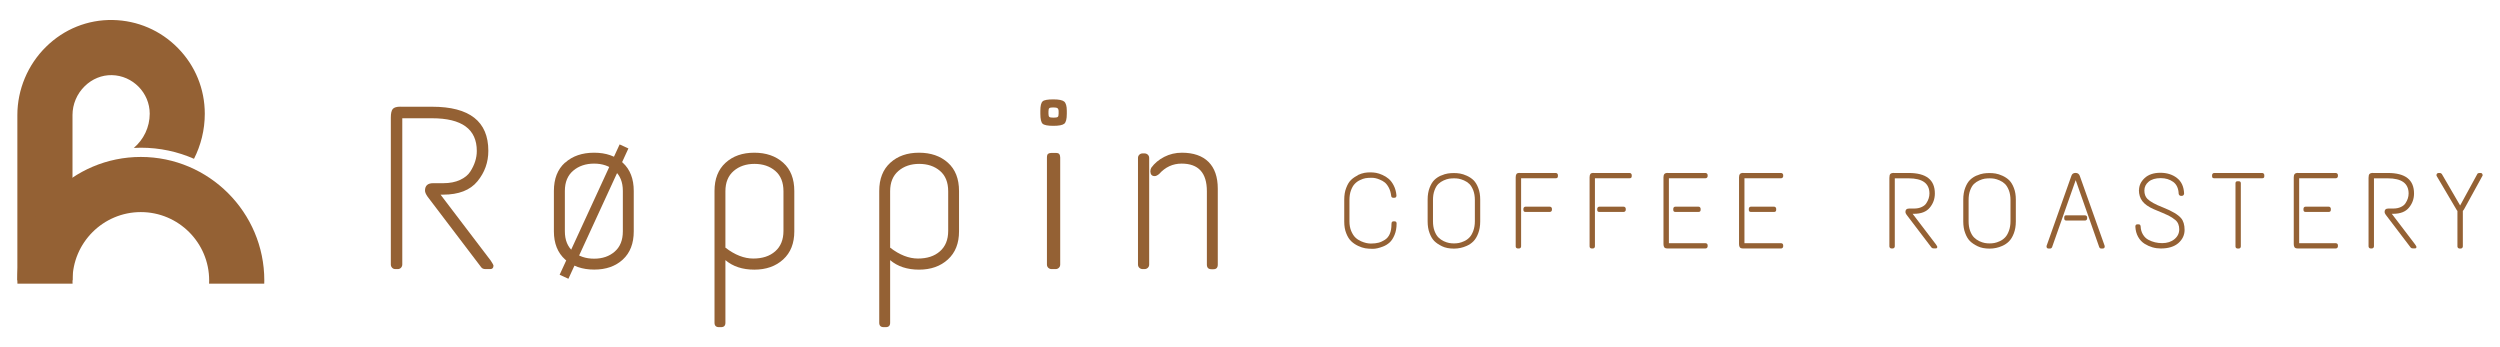 <?xml version="1.0" encoding="UTF-8"?>
<svg id="_レイヤー_1" data-name="レイヤー_1" xmlns="http://www.w3.org/2000/svg" version="1.1" viewBox="0 0 360 50">
  <!-- Generator: Adobe Illustrator 29.7.1, SVG Export Plug-In . SVG Version: 2.1.1 Build 8)  -->
  <defs>
    <style>
      .st0 {
        fill: #946134;
      }
    </style>
  </defs>
  <g>
    <path class="st0" d="M27.93,22.88c.99-1.95,1.56-4.16,1.56-6.5h0c0-3.56-1.37-6.92-3.87-9.46-2.49-2.54-5.82-3.97-9.37-4.04-3.6-.07-7.02,1.3-9.62,3.86-2.63,2.58-4.13,6.16-4.13,9.82v23.81h7.94v-23.81c0-1.55.64-3.06,1.76-4.15,1.07-1.05,2.47-1.62,3.91-1.59,3,.06,5.45,2.55,5.45,5.55h0c0,1.97-.89,3.74-2.29,4.93.34-.02.68-.03,1.02-.03,2.72,0,5.31.57,7.65,1.6Z"/>
    <path class="st0" d="M10.44,40.38c0-5.42,4.41-9.84,9.84-9.84s9.84,4.41,9.84,9.84c0,.16,0,.31-.01.47h7.94c0-.16.01-.31.01-.47,0-9.8-7.98-17.78-17.78-17.78S2.5,30.57,2.5,40.38c0,.16,0,.31.01.47h7.94c0-.16-.01-.31-.01-.47Z"/>
  </g>
  <g>
    <path class="st0" d="M195.5,25.22c.37-.17.69-.28.98-.33.28-.05.56-.07.84-.07s.55.02.83.07c.28.05.59.15.92.3.34.15.64.34.91.57.27.23.51.55.72.96.21.41.34.88.39,1.42,0,.23-.1.34-.31.34h-.14c-.19,0-.29-.09-.31-.28-.05-.43-.16-.82-.33-1.15-.17-.33-.36-.58-.57-.76-.22-.18-.47-.32-.75-.43-.41-.18-.8-.26-1.16-.26s-.65.02-.89.06c-.23.04-.5.13-.78.27-.29.13-.54.31-.76.54-.22.22-.4.54-.55.94-.15.4-.22.87-.22,1.4v3.05c0,.53.08.99.25,1.4.17.4.37.72.6.94.23.22.5.4.82.54.5.22.96.33,1.4.33s.81-.04,1.11-.12c.31-.08.61-.22.91-.41.64-.4.96-1.15.96-2.25,0-.18.03-.29.08-.34.06-.05.13-.08.22-.08h.13c.21,0,.31.1.31.31,0,.63-.1,1.19-.3,1.66-.2.48-.44.84-.71,1.08-.27.24-.58.44-.95.58-.56.22-1.05.33-1.47.33s-.78-.03-1.09-.08c-.31-.05-.65-.17-1.02-.34-.38-.18-.71-.4-.99-.67-.29-.27-.53-.65-.72-1.14-.2-.49-.29-1.05-.29-1.69v-3.15c0-.65.09-1.23.29-1.72.19-.5.42-.88.7-1.14.27-.26.6-.48.96-.65Z"/>
    <path class="st0" d="M207.52,25.28c.37-.16.7-.26.98-.3.28-.04.57-.06.86-.06s.59.02.88.07c.29.05.62.15.99.32.37.17.69.38.96.64.27.27.5.64.68,1.12.19.48.28,1.04.28,1.67v3.15c0,.65-.1,1.23-.29,1.72-.19.5-.43.88-.7,1.15-.27.27-.59.49-.96.65-.58.26-1.19.39-1.83.39-.67,0-1.25-.11-1.72-.34-.47-.23-.84-.48-1.11-.75-.27-.27-.5-.65-.68-1.14-.19-.49-.28-1.05-.28-1.69v-3.15c0-.65.1-1.22.29-1.71.19-.49.42-.86.69-1.12.27-.26.59-.47.96-.63ZM210.82,25.98c-.3-.13-.55-.21-.78-.25-.22-.04-.45-.05-.68-.05s-.46.02-.69.05c-.23.04-.49.12-.78.25-.29.13-.55.3-.77.51-.22.21-.4.52-.55.92-.15.4-.22.86-.22,1.39v3.05c0,.53.07.99.22,1.4.15.4.34.72.56.94.22.22.48.4.77.54.29.13.55.22.78.26s.46.06.69.06.46-.02.69-.06c.23-.04.49-.13.78-.26.29-.13.54-.31.76-.54.22-.22.4-.54.55-.94.15-.4.23-.87.23-1.4v-3.05c0-.53-.08-.99-.23-1.39-.16-.4-.34-.7-.56-.92-.22-.21-.47-.38-.77-.51Z"/>
    <path class="st0" d="M218.86,24.91h5.17c.09,0,.17.03.22.09.06.06.09.13.09.22v.14c0,.21-.1.31-.31.31h-4.99v9.8c0,.08-.03.16-.08.22-.06.06-.13.09-.23.09h-.16c-.09,0-.17-.03-.23-.09-.06-.06-.08-.13-.08-.22v-9.95c0-.2.04-.35.11-.46.07-.11.23-.16.48-.16ZM219.67,29.76h3.5c.08,0,.16.03.22.09.06.06.09.13.09.22v.14c0,.09-.03.17-.09.22-.06.06-.13.09-.22.09h-3.5c-.2,0-.3-.1-.3-.31v-.14c0-.08.03-.16.09-.22.06-.06.13-.09.21-.09Z"/>
    <path class="st0" d="M229.49,24.91h5.17c.09,0,.17.03.22.09.06.06.09.13.09.22v.14c0,.21-.1.31-.31.31h-4.99v9.8c0,.08-.03.16-.08.22-.06.06-.13.09-.23.09h-.16c-.09,0-.17-.03-.22-.09-.06-.06-.08-.13-.08-.22v-9.95c0-.2.04-.35.11-.46.07-.11.23-.16.48-.16ZM230.3,29.76h3.5c.08,0,.16.03.22.09.06.06.09.13.09.22v.14c0,.09-.03.17-.09.22-.06.06-.13.09-.22.09h-3.5c-.2,0-.3-.1-.3-.31v-.14c0-.08.03-.16.09-.22.06-.06.13-.09.21-.09Z"/>
    <path class="st0" d="M240.17,24.91h5.42c.08,0,.15.03.22.09.06.06.09.13.09.22v.14c0,.09-.03.17-.09.22-.06.06-.13.09-.22.09h-5.27v9.35h5.27c.08,0,.15.03.22.08.06.06.09.13.09.23v.14c0,.08-.03.16-.09.22-.06.06-.13.09-.22.09h-5.44c-.25,0-.41-.05-.49-.16-.08-.11-.12-.26-.12-.46v-9.65c0-.21.05-.36.14-.46.09-.1.25-.15.48-.15ZM241.26,29.76h3.32c.09,0,.17.03.22.09.06.06.09.13.09.22v.14c0,.21-.1.31-.31.31h-3.32c-.21,0-.31-.1-.31-.31v-.14c0-.08.03-.16.08-.22.06-.06.13-.09.23-.09Z"/>
    <path class="st0" d="M251.05,24.91h5.42c.08,0,.15.03.22.09.06.06.09.13.09.22v.14c0,.09-.03.17-.09.22-.06.06-.13.09-.22.09h-5.27v9.35h5.27c.08,0,.15.03.22.08.06.06.09.13.09.23v.14c0,.08-.03.16-.09.22-.06.06-.13.09-.22.09h-5.44c-.25,0-.41-.05-.49-.16-.08-.11-.12-.26-.12-.46v-9.65c0-.21.05-.36.14-.46.09-.1.25-.15.48-.15ZM252.14,29.76h3.32c.09,0,.17.03.22.09.06.06.09.13.09.22v.14c0,.21-.1.31-.31.31h-3.32c-.21,0-.31-.1-.31-.31v-.14c0-.08.03-.16.08-.22.06-.06.13-.09.23-.09Z"/>
    <path class="st0" d="M272.73,24.91h2.13c2.51,0,3.76.98,3.76,2.95,0,.77-.24,1.45-.73,2.04-.49.6-1.25.89-2.3.89h-.17l3.36,4.41c.13.19.19.3.19.34,0,.16-.07.23-.22.23h-.31c-.13,0-.23-.04-.3-.12l-3.59-4.72c-.12-.17-.17-.3-.17-.4,0-.33.18-.5.54-.5h.68c.44,0,.81-.07,1.12-.22.31-.14.54-.33.68-.56.29-.44.44-.91.44-1.38,0-1.46-1-2.19-3-2.19h-1.99v9.79c0,.08-.03.16-.09.22-.06.06-.13.09-.22.09h-.16c-.09,0-.17-.03-.22-.09-.06-.06-.09-.13-.09-.22v-9.84c0-.28.04-.47.13-.57.09-.1.26-.16.52-.16Z"/>
    <path class="st0" d="M284.65,25.28c.37-.16.7-.26.98-.3.28-.04.57-.06.86-.06s.59.02.88.07c.29.05.62.15.99.32s.69.38.96.64c.27.27.5.64.68,1.12.19.48.28,1.04.28,1.67v3.15c0,.65-.1,1.23-.29,1.72-.19.5-.43.88-.7,1.15-.27.27-.59.49-.96.65-.58.26-1.19.39-1.83.39-.67,0-1.25-.11-1.72-.34-.47-.23-.84-.48-1.11-.75-.27-.27-.5-.65-.68-1.14-.19-.49-.28-1.05-.28-1.69v-3.15c0-.65.1-1.22.29-1.71.19-.49.42-.86.69-1.12.27-.26.59-.47.96-.63ZM287.95,25.98c-.3-.13-.55-.21-.78-.25-.22-.04-.45-.05-.68-.05s-.46.02-.69.05c-.23.04-.49.12-.78.25-.29.13-.55.3-.77.51-.22.21-.4.52-.55.92-.15.4-.22.86-.22,1.39v3.05c0,.53.07.99.22,1.4.15.4.34.72.56.94.22.22.48.4.77.54.29.13.55.22.78.26s.46.06.69.06.46-.02.69-.06c.23-.04.49-.13.78-.26.29-.13.54-.31.76-.54.22-.22.4-.54.55-.94.15-.4.23-.87.23-1.4v-3.05c0-.53-.08-.99-.23-1.39-.16-.4-.34-.7-.56-.92-.22-.21-.47-.38-.77-.51Z"/>
    <path class="st0" d="M298.28,25.32c.09-.28.29-.42.6-.42s.51.15.61.43l3.57,10.04s.02.07.02.11c0,.21-.1.31-.31.31h-.19c-.13,0-.23-.07-.29-.2l-3.39-9.65-3.4,9.65c-.06.13-.16.2-.3.2h-.19c-.21,0-.31-.1-.31-.31,0-.04,0-.08.02-.11l3.56-10.05ZM297.55,31.01h2.69c.08,0,.15.03.22.08.06.06.09.13.09.22v.14c0,.09-.03.17-.09.22-.06.06-.13.09-.22.09h-2.69c-.2,0-.3-.1-.3-.31v-.14c0-.21.1-.31.3-.31Z"/>
    <path class="st0" d="M308.02,27.38c0-.67.28-1.25.82-1.75.55-.5,1.3-.75,2.25-.75s1.75.25,2.39.75c.65.5.99,1.25,1.03,2.24,0,.08-.03.16-.09.23-.06.07-.13.1-.22.1h-.16c-.07,0-.14-.03-.2-.08-.06-.06-.1-.13-.11-.21-.03-.79-.3-1.36-.79-1.72-.5-.36-1.09-.54-1.79-.54-.75,0-1.33.17-1.74.51-.41.34-.62.76-.62,1.27s.14.9.43,1.2c.4.4,1.16.82,2.25,1.24,1.31.52,2.18,1.04,2.61,1.55.33.39.5.96.5,1.69s-.3,1.37-.89,1.89c-.6.52-1.44.78-2.54.78-.82,0-1.59-.22-2.32-.67-.38-.24-.7-.57-.94-1-.24-.43-.37-.92-.4-1.48,0-.22.1-.33.31-.33h.14c.19,0,.29.1.31.29.02.46.13.85.34,1.19.21.34.47.59.78.75.6.32,1.26.48,1.98.48s1.31-.19,1.77-.57c.46-.38.69-.85.69-1.42s-.19-1.03-.56-1.34c-.3-.25-.63-.46-.98-.64-.46-.22-1.17-.52-2.14-.92-.75-.33-1.29-.71-1.62-1.14-.34-.43-.51-.98-.51-1.65Z"/>
    <path class="st0" d="M318.85,24.91h6.9c.09,0,.17.03.22.09.06.06.09.13.09.22v.17c0,.19-.1.28-.31.28h-6.9c-.21,0-.31-.09-.31-.28v-.17c0-.08.03-.16.09-.22.06-.06.13-.09.22-.09ZM322.21,26.1h.16c.21,0,.31.1.31.29v9.09c0,.08-.03.16-.08.22-.06.06-.13.09-.22.09h-.16c-.09,0-.17-.03-.23-.09-.06-.06-.08-.13-.08-.22v-9.09c0-.2.1-.29.31-.29Z"/>
    <path class="st0" d="M330.93,24.91h5.42c.08,0,.15.03.22.09.06.06.09.13.09.22v.14c0,.09-.03.17-.09.22-.06.06-.13.09-.22.09h-5.27v9.35h5.27c.08,0,.15.03.22.08.06.06.09.13.09.23v.14c0,.08-.03.16-.09.22-.06.06-.13.09-.22.09h-5.44c-.25,0-.41-.05-.49-.16-.08-.11-.12-.26-.12-.46v-9.65c0-.21.05-.36.14-.46.09-.1.25-.15.48-.15ZM332.01,29.76h3.32c.09,0,.17.03.22.09.06.06.09.13.09.22v.14c0,.21-.1.31-.31.31h-3.32c-.21,0-.31-.1-.31-.31v-.14c0-.08.03-.16.08-.22.06-.06.13-.09.23-.09Z"/>
    <path class="st0" d="M341.73,24.91h2.13c2.51,0,3.76.98,3.76,2.95,0,.77-.24,1.45-.73,2.04-.49.6-1.25.89-2.3.89h-.17l3.36,4.41c.12.19.19.3.19.34,0,.16-.07.23-.22.23h-.31c-.13,0-.23-.04-.3-.12l-3.59-4.72c-.12-.17-.17-.3-.17-.4,0-.33.18-.5.54-.5h.68c.44,0,.81-.07,1.12-.22.31-.14.54-.33.68-.56.29-.44.44-.91.44-1.38,0-1.46-1-2.19-3-2.19h-1.99v9.79c0,.08-.03.16-.09.22-.06.06-.13.09-.22.09h-.16c-.09,0-.17-.03-.22-.09-.06-.06-.09-.13-.09-.22v-9.84c0-.28.04-.47.13-.57.09-.1.26-.16.52-.16Z"/>
    <path class="st0" d="M357.02,24.91h.17c.13,0,.21.04.25.12.04.08.06.14.06.19s-.02.1-.05.16v-.02l-2.63,4.79c-.08.13-.14.2-.17.23v5.1c0,.08-.03.16-.09.22-.06.06-.13.09-.22.09h-.16c-.08,0-.16-.03-.22-.09-.06-.06-.09-.13-.09-.22v-5.11c-.05-.05-.1-.11-.14-.19l-2.83-4.8c-.03-.05-.05-.1-.05-.16s.02-.12.06-.19.13-.12.25-.12h.19c.1,0,.19.05.27.14l2.64,4.54,2.5-4.58c.04-.06.12-.09.25-.09Z"/>
  </g>
  <g>
    <g>
      <path class="st0" d="M57.65,15.37h4.58c5.39,0,8.09,2.12,8.09,6.35,0,1.65-.52,3.11-1.57,4.39-1.05,1.28-2.7,1.92-4.94,1.92h-.37l7.22,9.49c.27.4.4.65.4.73,0,.33-.16.5-.47.5h-.67c-.29,0-.5-.09-.63-.27l-7.72-10.16c-.25-.36-.37-.65-.37-.87,0-.71.39-1.07,1.17-1.07h1.47c.93,0,1.74-.16,2.41-.47.67-.31,1.16-.71,1.47-1.2.62-.96.94-1.95.94-2.97,0-3.14-2.15-4.71-6.45-4.71h-4.28v21.05c0,.18-.06.33-.18.47-.12.13-.28.2-.48.2h-.33c-.2,0-.36-.07-.48-.2-.12-.13-.18-.29-.18-.47v-21.15c0-.6.09-1.01.28-1.24.19-.22.56-.33,1.12-.33Z"/>
      <path class="st0" d="M81.37,23.43c1.07-.96,2.46-1.44,4.18-1.44s3.1.48,4.14,1.45c1.05.97,1.57,2.32,1.57,4.06v5.81c0,1.74-.52,3.09-1.57,4.06-1.05.97-2.42,1.45-4.13,1.45s-3.1-.48-4.18-1.45c-1.08-.97-1.62-2.32-1.62-4.06v-5.81c0-1.76.53-3.12,1.6-4.08ZM88.52,24.58c-.78-.68-1.77-1.02-2.97-1.02s-2.21.34-3.01,1.02c-.8.68-1.2,1.65-1.2,2.92v5.81c0,1.27.4,2.24,1.2,2.92.8.68,1.8,1.02,3.01,1.02s2.19-.34,2.97-1.02c.78-.68,1.17-1.65,1.17-2.92v-5.81c0-1.27-.39-2.24-1.17-2.92Z"/>
      <path class="st0" d="M104.48,23.44c1.06-.97,2.44-1.45,4.14-1.45s3.09.48,4.16,1.44c1.07.96,1.6,2.32,1.6,4.08v5.81c0,1.72-.53,3.06-1.6,4.04-1.07.98-2.46,1.47-4.16,1.47s-3.09-.46-4.16-1.37v9.02c0,.42-.21.63-.63.63h-.3c-.42,0-.64-.21-.64-.63v-18.98c0-1.74.53-3.09,1.59-4.06ZM111.63,24.6c-.79-.67-1.79-1-2.99-1s-2.2.34-2.99,1.02c-.79.68-1.19,1.65-1.19,2.92v8.12c1.36,1.05,2.7,1.57,4.01,1.57s2.37-.34,3.16-1.04c.79-.69,1.19-1.67,1.19-2.94v-5.71c0-1.29-.4-2.27-1.19-2.94Z"/>
      <path class="st0" d="M128.2,23.44c1.06-.97,2.44-1.45,4.14-1.45s3.09.48,4.16,1.44c1.07.96,1.6,2.32,1.6,4.08v5.81c0,1.72-.53,3.06-1.6,4.04-1.07.98-2.46,1.47-4.16,1.47s-3.09-.46-4.16-1.37v9.02c0,.42-.21.63-.63.63h-.3c-.42,0-.64-.21-.64-.63v-18.98c0-1.74.53-3.09,1.59-4.06ZM135.35,24.6c-.79-.67-1.79-1-2.99-1s-2.2.34-2.99,1.02c-.79.68-1.19,1.65-1.19,2.92v8.12c1.36,1.05,2.7,1.57,4.01,1.57s2.37-.34,3.16-1.04c.79-.69,1.19-1.67,1.19-2.94v-5.71c0-1.29-.4-2.27-1.19-2.94Z"/>
      <path class="st0" d="M150.14,14.59c.22-.19.73-.28,1.54-.28s1.32.11,1.57.32c.24.21.37.65.37,1.32v.43c0,.76-.12,1.24-.37,1.44-.25.2-.77.3-1.57.3s-1.32-.1-1.54-.3c-.22-.2-.33-.68-.33-1.44v-.43c0-.71.11-1.16.33-1.35ZM151.44,22.02h.57c.27,0,.45.06.53.17s.13.28.13.5v15.4c0,.2-.07.36-.2.48-.13.12-.29.18-.47.18h-.57c-.18,0-.33-.06-.47-.18-.13-.12-.2-.28-.2-.48v-15.4c0-.29.06-.47.18-.55.12-.08.28-.12.48-.12ZM152.29,15.59c-.1-.08-.3-.12-.6-.12s-.5.03-.58.1c-.09.07-.13.22-.13.47v.33c0,.25.04.4.13.47.09.07.29.1.6.1s.51-.03.6-.1c.09-.07.13-.22.13-.47v-.33c0-.22-.05-.37-.15-.45Z"/>
      <path class="st0" d="M164.54,22.09h.27c.18,0,.33.06.47.18.13.12.2.28.2.48v15.34c0,.2-.07.36-.2.48-.13.12-.29.18-.47.18h-.27c-.18,0-.33-.06-.47-.18-.13-.12-.2-.28-.2-.48v-15.34c0-.2.07-.36.2-.48.13-.12.29-.18.47-.18ZM170.18,21.99c1.67,0,2.95.44,3.84,1.32.89.88,1.34,2.17,1.34,3.86v10.93c0,.45-.21.67-.63.67h-.27c-.45,0-.67-.22-.67-.67v-10.56c0-2.65-1.21-3.98-3.64-3.98-1.27,0-2.35.5-3.24,1.5-.25.2-.46.3-.63.3-.4,0-.61-.22-.63-.67,0-.18.04-.36.13-.53.47-.65,1.09-1.17,1.87-1.57.78-.4,1.63-.6,2.54-.6Z"/>
    </g>
    <rect class="st0" x="75.22" y="29.77" width="20.66" height="1.39" transform="translate(22.09 95.44) rotate(-65.28)"/>
  </g>
</svg>